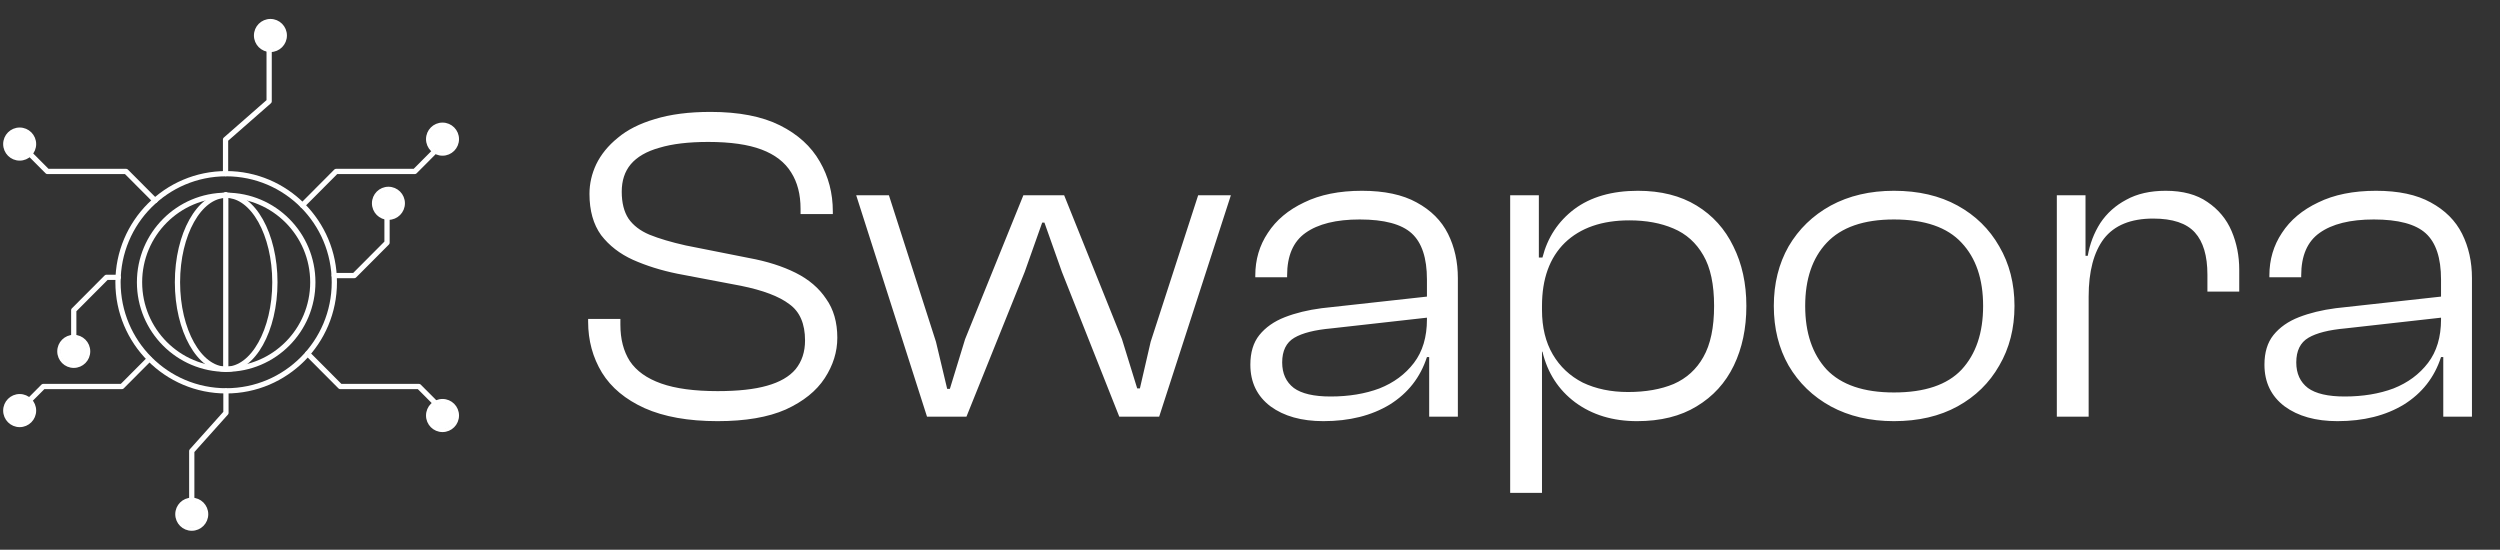 <svg width="714" height="157" viewBox="0 0 714 157" fill="none" xmlns="http://www.w3.org/2000/svg">
<rect x="0" y="0" width="714" height="157" fill="#333333" stroke="none"/>
<path d="M64.596 111.624C81.658 111.624 95.489 97.74 95.489 80.614C95.489 63.488 81.658 49.605 64.596 49.605C47.534 49.605 33.702 63.488 33.702 80.614C33.702 97.74 47.534 111.624 64.596 111.624Z" stroke="white" stroke-width="1.5" stroke-linecap="round" stroke-linejoin="round"/>
<path d="M64.596 105.453C78.262 105.453 89.341 94.332 89.341 80.614C89.341 66.896 78.262 55.776 64.596 55.776C50.929 55.776 39.85 66.896 39.85 80.614C39.85 94.332 50.929 105.453 64.596 105.453Z" stroke="white" stroke-width="1.5" stroke-linecap="round" stroke-linejoin="round"/>
<path d="M64.596 105.453C72.278 105.453 78.506 94.332 78.506 80.614C78.506 66.896 72.278 55.776 64.596 55.776C56.914 55.776 50.686 66.896 50.686 80.614C50.686 94.332 56.914 105.453 64.596 105.453Z" stroke="white" stroke-width="1.5" stroke-linecap="round" stroke-linejoin="round"/>
<path d="M86.364 58.635L95.996 48.966H118.455L123.79 43.611" stroke="white" stroke-width="1.5" stroke-linecap="round" stroke-linejoin="round"/>
<path d="M42.649 102.524L34.815 110.387H12.357L7.021 115.743" stroke="white" stroke-width="1.5" stroke-linecap="round" stroke-linejoin="round"/>
<path d="M44.294 57.287L36.004 48.966H13.545L8.21 43.611" stroke="white" stroke-width="1.5" stroke-linecap="round" stroke-linejoin="round"/>
<path d="M87.861 101.029L97.185 110.387H119.643L124.979 115.743" stroke="white" stroke-width="1.5" stroke-linecap="round" stroke-linejoin="round"/>
<path d="M64.417 49.577V39.848L76.868 28.939V12.957" stroke="white" stroke-width="1.5" stroke-linecap="round" stroke-linejoin="round"/>
<path d="M64.531 111.648V117.908L54.766 128.817V144.798" stroke="white" stroke-width="1.5" stroke-linecap="round" stroke-linejoin="round"/>
<path d="M95.465 78.698H101.185L110.534 69.314V59.471" stroke="white" stroke-width="1.5" stroke-linecap="round" stroke-linejoin="round"/>
<path d="M33.797 79.205H30.412L21.064 88.588V98.431" stroke="white" stroke-width="1.5" stroke-linecap="round" stroke-linejoin="round"/>
<path d="M64.478 55.591V105.478" stroke="white" stroke-width="1.5" stroke-linecap="round" stroke-linejoin="round"/>
<path d="M8.777 41.148C8.777 39.396 7.362 37.976 5.617 37.976C3.872 37.976 2.457 39.396 2.457 41.148C2.457 42.899 3.872 44.319 5.617 44.319C7.362 44.319 8.777 42.899 8.777 41.148Z" fill="white" stroke="white" stroke-width="1.5"/>
<path d="M9.83 41.148C9.83 38.812 7.944 36.919 5.617 36.919C3.29 36.919 1.404 38.812 1.404 41.148C1.404 43.483 3.29 45.376 5.617 45.376C7.944 45.376 9.83 43.483 9.83 41.148Z" stroke="white"/>
<path d="M80.394 10.138C80.394 8.387 78.979 6.967 77.234 6.967C75.489 6.967 74.075 8.387 74.075 10.138C74.075 11.89 75.489 13.309 77.234 13.309C78.979 13.309 80.394 11.89 80.394 10.138Z" fill="white" stroke="white" stroke-width="1.5"/>
<path d="M81.447 10.138C81.447 7.803 79.561 5.91 77.234 5.91C74.907 5.91 73.021 7.803 73.021 10.138C73.021 12.473 74.907 14.367 77.234 14.367C79.561 14.367 81.447 12.473 81.447 10.138Z" stroke="white"/>
<path d="M57.926 146.862C57.926 145.11 56.511 143.69 54.766 143.69C53.021 143.69 51.606 145.11 51.606 146.862C51.606 148.613 53.021 150.033 54.766 150.033C56.511 150.033 57.926 148.613 57.926 146.862Z" fill="white" stroke="white" stroke-width="1.5"/>
<path d="M58.979 146.862C58.979 144.527 57.093 142.633 54.766 142.633C52.439 142.633 50.553 144.527 50.553 146.862C50.553 149.197 52.439 151.09 54.766 151.09C57.093 151.09 58.979 149.197 58.979 146.862Z" stroke="white"/>
<path d="M8.777 117.262C8.777 115.51 7.362 114.09 5.617 114.09C3.872 114.09 2.457 115.51 2.457 117.262C2.457 119.013 3.872 120.433 5.617 120.433C7.362 120.433 8.777 119.013 8.777 117.262Z" fill="white" stroke="white" stroke-width="1.5"/>
<path d="M9.83 117.262C9.83 114.927 7.944 113.033 5.617 113.033C3.29 113.033 1.404 114.927 1.404 117.262C1.404 119.597 3.29 121.49 5.617 121.49C7.944 121.49 9.83 119.597 9.83 117.262Z" stroke="white"/>
<path d="M24.223 100.348C24.223 98.596 22.809 97.176 21.064 97.176C19.319 97.176 17.904 98.596 17.904 100.348C17.904 102.099 19.319 103.519 21.064 103.519C22.809 103.519 24.223 102.099 24.223 100.348Z" fill="white" stroke="white" stroke-width="1.5"/>
<path d="M25.277 100.348C25.277 98.012 23.39 96.119 21.064 96.119C18.737 96.119 16.851 98.012 16.851 100.348C16.851 102.683 18.737 104.576 21.064 104.576C23.39 104.576 25.277 102.683 25.277 100.348Z" stroke="white"/>
<path d="M114.096 58.062C114.096 56.31 112.681 54.891 110.936 54.891C109.191 54.891 107.777 56.31 107.777 58.062C107.777 59.813 109.191 61.233 110.936 61.233C112.681 61.233 114.096 59.813 114.096 58.062Z" fill="white" stroke="white" stroke-width="1.5"/>
<path d="M115.149 58.062C115.149 55.727 113.263 53.833 110.936 53.833C108.61 53.833 106.723 55.727 106.723 58.062C106.723 60.397 108.61 62.291 110.936 62.291C113.263 62.291 115.149 60.397 115.149 58.062Z" stroke="white"/>
<path d="M129.543 118.671C129.543 116.92 128.128 115.5 126.383 115.5C124.638 115.5 123.223 116.92 123.223 118.671C123.223 120.423 124.638 121.843 126.383 121.843C128.128 121.843 129.543 120.423 129.543 118.671Z" fill="white" stroke="white" stroke-width="1.5"/>
<path d="M130.596 118.671C130.596 116.336 128.71 114.443 126.383 114.443C124.056 114.443 122.17 116.336 122.17 118.671C122.17 121.007 124.056 122.9 126.383 122.9C128.71 122.9 130.596 121.007 130.596 118.671Z" stroke="white"/>
<path d="M129.543 39.738C129.543 37.987 128.128 36.567 126.383 36.567C124.638 36.567 123.223 37.987 123.223 39.738C123.223 41.49 124.638 42.91 126.383 42.91C128.128 42.91 129.543 41.49 129.543 39.738Z" fill="white" stroke="white" stroke-width="1.5"/>
<path d="M130.596 39.738C130.596 37.403 128.71 35.51 126.383 35.51C124.056 35.51 122.17 37.403 122.17 39.738C122.17 42.074 124.056 43.967 126.383 43.967C128.71 43.967 130.596 42.074 130.596 39.738Z" stroke="white"/>
<path d="M204.96 120.28C196.597 120.28 189.643 119.043 184.096 116.568C178.635 114.093 174.581 110.723 171.936 106.456C169.291 102.104 167.968 97.24 167.968 91.864V91.096H177.184V92.76C177.184 96.856 178.08 100.312 179.872 103.128C181.749 105.944 184.736 108.077 188.832 109.528C192.928 110.979 198.304 111.704 204.96 111.704C210.763 111.704 215.456 111.192 219.04 110.168C222.709 109.144 225.44 107.565 227.232 105.432C229.024 103.213 229.92 100.483 229.92 97.24C229.92 92.461 228.427 89.005 225.44 86.872C222.539 84.653 217.931 82.904 211.616 81.624L193.44 78.168C188.832 77.229 184.608 75.907 180.768 74.2C177.013 72.493 173.984 70.147 171.68 67.16C169.461 64.088 168.352 60.163 168.352 55.384C168.352 52.483 168.992 49.667 170.272 46.936C171.637 44.12 173.685 41.603 176.416 39.384C179.147 37.08 182.688 35.288 187.04 34.008C191.477 32.643 196.768 31.96 202.912 31.96C211.019 31.96 217.632 33.24 222.752 35.8C227.872 38.36 231.669 41.816 234.144 46.168C236.619 50.435 237.856 55.171 237.856 60.376V61.144H228.64V59.608C228.64 55.512 227.744 52.056 225.952 49.24C224.16 46.339 221.344 44.163 217.504 42.712C213.664 41.261 208.587 40.536 202.272 40.536C196.64 40.536 191.989 41.091 188.32 42.2C184.651 43.224 181.92 44.803 180.128 46.936C178.421 48.984 177.568 51.587 177.568 54.744C177.568 57.901 178.208 60.461 179.488 62.424C180.853 64.387 182.859 65.923 185.504 67.032C188.235 68.141 191.691 69.165 195.872 70.104L213.92 73.688C219.04 74.627 223.477 76.035 227.232 77.912C230.987 79.789 233.888 82.264 235.936 85.336C238.069 88.323 239.136 92.035 239.136 96.472C239.136 100.483 237.941 104.323 235.552 107.992C233.163 111.661 229.451 114.648 224.416 116.952C219.381 119.171 212.896 120.28 204.96 120.28ZM276.018 119H264.754L244.53 55.768H253.874L267.314 97.624L270.514 111.064H271.282L275.634 96.856L292.274 55.768H303.922L320.434 96.856L324.786 110.936H325.554L328.626 97.624L342.194 55.768H351.538L331.058 119H319.666L303.282 77.656L298.29 63.576H297.65L292.658 77.656L276.018 119ZM416.366 119H408.174V101.72L407.534 101.208V79.832C407.534 73.688 406.083 69.293 403.182 66.648C400.281 64.003 395.331 62.68 388.334 62.68C381.593 62.68 376.43 63.96 372.846 66.52C369.347 68.995 367.598 73.048 367.598 78.68V79.192H358.51V78.68C358.51 74.157 359.705 70.104 362.094 66.52C364.483 62.851 367.939 59.949 372.462 57.816C376.985 55.597 382.489 54.488 388.974 54.488C395.374 54.488 400.579 55.597 404.59 57.816C408.686 60.035 411.673 63.021 413.55 66.776C415.427 70.531 416.366 74.755 416.366 79.448V119ZM377.966 120.28C371.737 120.28 366.702 118.872 362.862 116.056C359.022 113.155 357.102 109.187 357.102 104.152C357.102 100.653 357.955 97.837 359.662 95.704C361.454 93.485 363.886 91.779 366.958 90.584C370.03 89.389 373.529 88.536 377.454 88.024L408.814 84.568V90.584L380.27 93.784C375.491 94.211 371.95 95.107 369.646 96.472C367.342 97.837 366.19 100.184 366.19 103.512C366.19 106.669 367.299 109.101 369.518 110.808C371.737 112.429 375.235 113.24 380.014 113.24C385.219 113.24 389.87 112.472 393.966 110.936C398.062 109.315 401.347 106.883 403.822 103.64C406.297 100.397 407.534 96.259 407.534 91.224L409.326 91.864V101.976H407.534C405.657 107.779 402.115 112.301 396.91 115.544C391.705 118.701 385.39 120.28 377.966 120.28ZM467.529 120.28C460.617 120.28 454.729 118.488 449.865 114.904C445.086 111.32 441.972 106.499 440.521 100.44H437.961V88.536H440.393C440.393 93.485 441.417 97.709 443.465 101.208C445.513 104.707 448.372 107.395 452.041 109.272C455.796 111.064 460.105 111.96 464.969 111.96C470.004 111.96 474.356 111.192 478.025 109.656C481.694 108.035 484.51 105.475 486.473 101.976C488.521 98.392 489.545 93.528 489.545 87.384C489.545 81.24 488.521 76.419 486.473 72.92C484.425 69.336 481.566 66.776 477.897 65.24C474.313 63.704 470.132 62.936 465.353 62.936C457.502 62.936 451.358 65.069 446.921 69.336C442.569 73.603 440.393 79.619 440.393 87.384H437.961L437.449 73.56H440.521C441.972 67.843 445.001 63.235 449.609 59.736C454.302 56.237 460.361 54.488 467.785 54.488C474.356 54.488 479.945 55.896 484.553 58.712C489.161 61.528 492.66 65.411 495.049 70.36C497.524 75.309 498.761 80.984 498.761 87.384C498.761 93.784 497.566 99.459 495.177 104.408C492.788 109.357 489.246 113.24 484.553 116.056C479.945 118.872 474.27 120.28 467.529 120.28ZM440.393 140.76H431.305V55.768H439.497V76.504L440.393 78.168V140.76ZM540.906 120.28C534.079 120.28 528.063 118.872 522.858 116.056C517.738 113.24 513.727 109.357 510.826 104.408C508.01 99.459 506.602 93.784 506.602 87.384C506.602 80.984 508.01 75.309 510.826 70.36C513.727 65.411 517.738 61.528 522.858 58.712C528.063 55.896 534.079 54.488 540.906 54.488C547.903 54.488 553.962 55.896 559.082 58.712C564.202 61.528 568.17 65.411 570.986 70.36C573.887 75.309 575.338 80.984 575.338 87.384C575.338 93.784 573.887 99.459 570.986 104.408C568.17 109.357 564.202 113.24 559.082 116.056C553.962 118.872 547.903 120.28 540.906 120.28ZM540.906 112.088C549.695 112.088 556.138 109.912 560.234 105.56C564.33 101.123 566.378 95.064 566.378 87.384C566.378 79.704 564.33 73.688 560.234 69.336C556.138 64.899 549.695 62.68 540.906 62.68C532.287 62.68 525.887 64.899 521.706 69.336C517.61 73.688 515.562 79.704 515.562 87.384C515.562 95.064 517.61 101.123 521.706 105.56C525.887 109.912 532.287 112.088 540.906 112.088ZM596.518 119H587.43V55.768H595.622V73.56L596.518 74.2V119ZM596.518 84.696H593.958V73.048H596.262C596.859 69.635 598.054 66.52 599.846 63.704C601.723 60.888 604.198 58.669 607.27 57.048C610.342 55.341 614.097 54.488 618.534 54.488C623.398 54.488 627.366 55.555 630.438 57.688C633.595 59.821 635.899 62.595 637.35 66.008C638.801 69.421 639.526 73.091 639.526 77.016V83.288H630.438V78.424C630.438 73.048 629.243 69.037 626.854 66.392C624.465 63.747 620.497 62.424 614.95 62.424C608.55 62.424 603.857 64.344 600.87 68.184C597.969 72.024 596.518 77.528 596.518 84.696ZM705.991 119H697.799V101.72L697.159 101.208V79.832C697.159 73.688 695.708 69.293 692.807 66.648C689.906 64.003 684.956 62.68 677.959 62.68C671.218 62.68 666.055 63.96 662.471 66.52C658.972 68.995 657.223 73.048 657.223 78.68V79.192H648.135V78.68C648.135 74.157 649.33 70.104 651.719 66.52C654.108 62.851 657.564 59.949 662.087 57.816C666.61 55.597 672.114 54.488 678.599 54.488C684.999 54.488 690.204 55.597 694.215 57.816C698.311 60.035 701.298 63.021 703.175 66.776C705.052 70.531 705.991 74.755 705.991 79.448V119ZM667.591 120.28C661.362 120.28 656.327 118.872 652.487 116.056C648.647 113.155 646.727 109.187 646.727 104.152C646.727 100.653 647.58 97.837 649.287 95.704C651.079 93.485 653.511 91.779 656.583 90.584C659.655 89.389 663.154 88.536 667.079 88.024L698.439 84.568V90.584L669.895 93.784C665.116 94.211 661.575 95.107 659.271 96.472C656.967 97.837 655.815 100.184 655.815 103.512C655.815 106.669 656.924 109.101 659.143 110.808C661.362 112.429 664.86 113.24 669.639 113.24C674.844 113.24 679.495 112.472 683.591 110.936C687.687 109.315 690.972 106.883 693.447 103.64C695.922 100.397 697.159 96.259 697.159 91.224L698.951 91.864V101.976H697.159C695.282 107.779 691.74 112.301 686.535 115.544C681.33 118.701 675.015 120.28 667.591 120.28Z" fill="white"/>
</svg>
